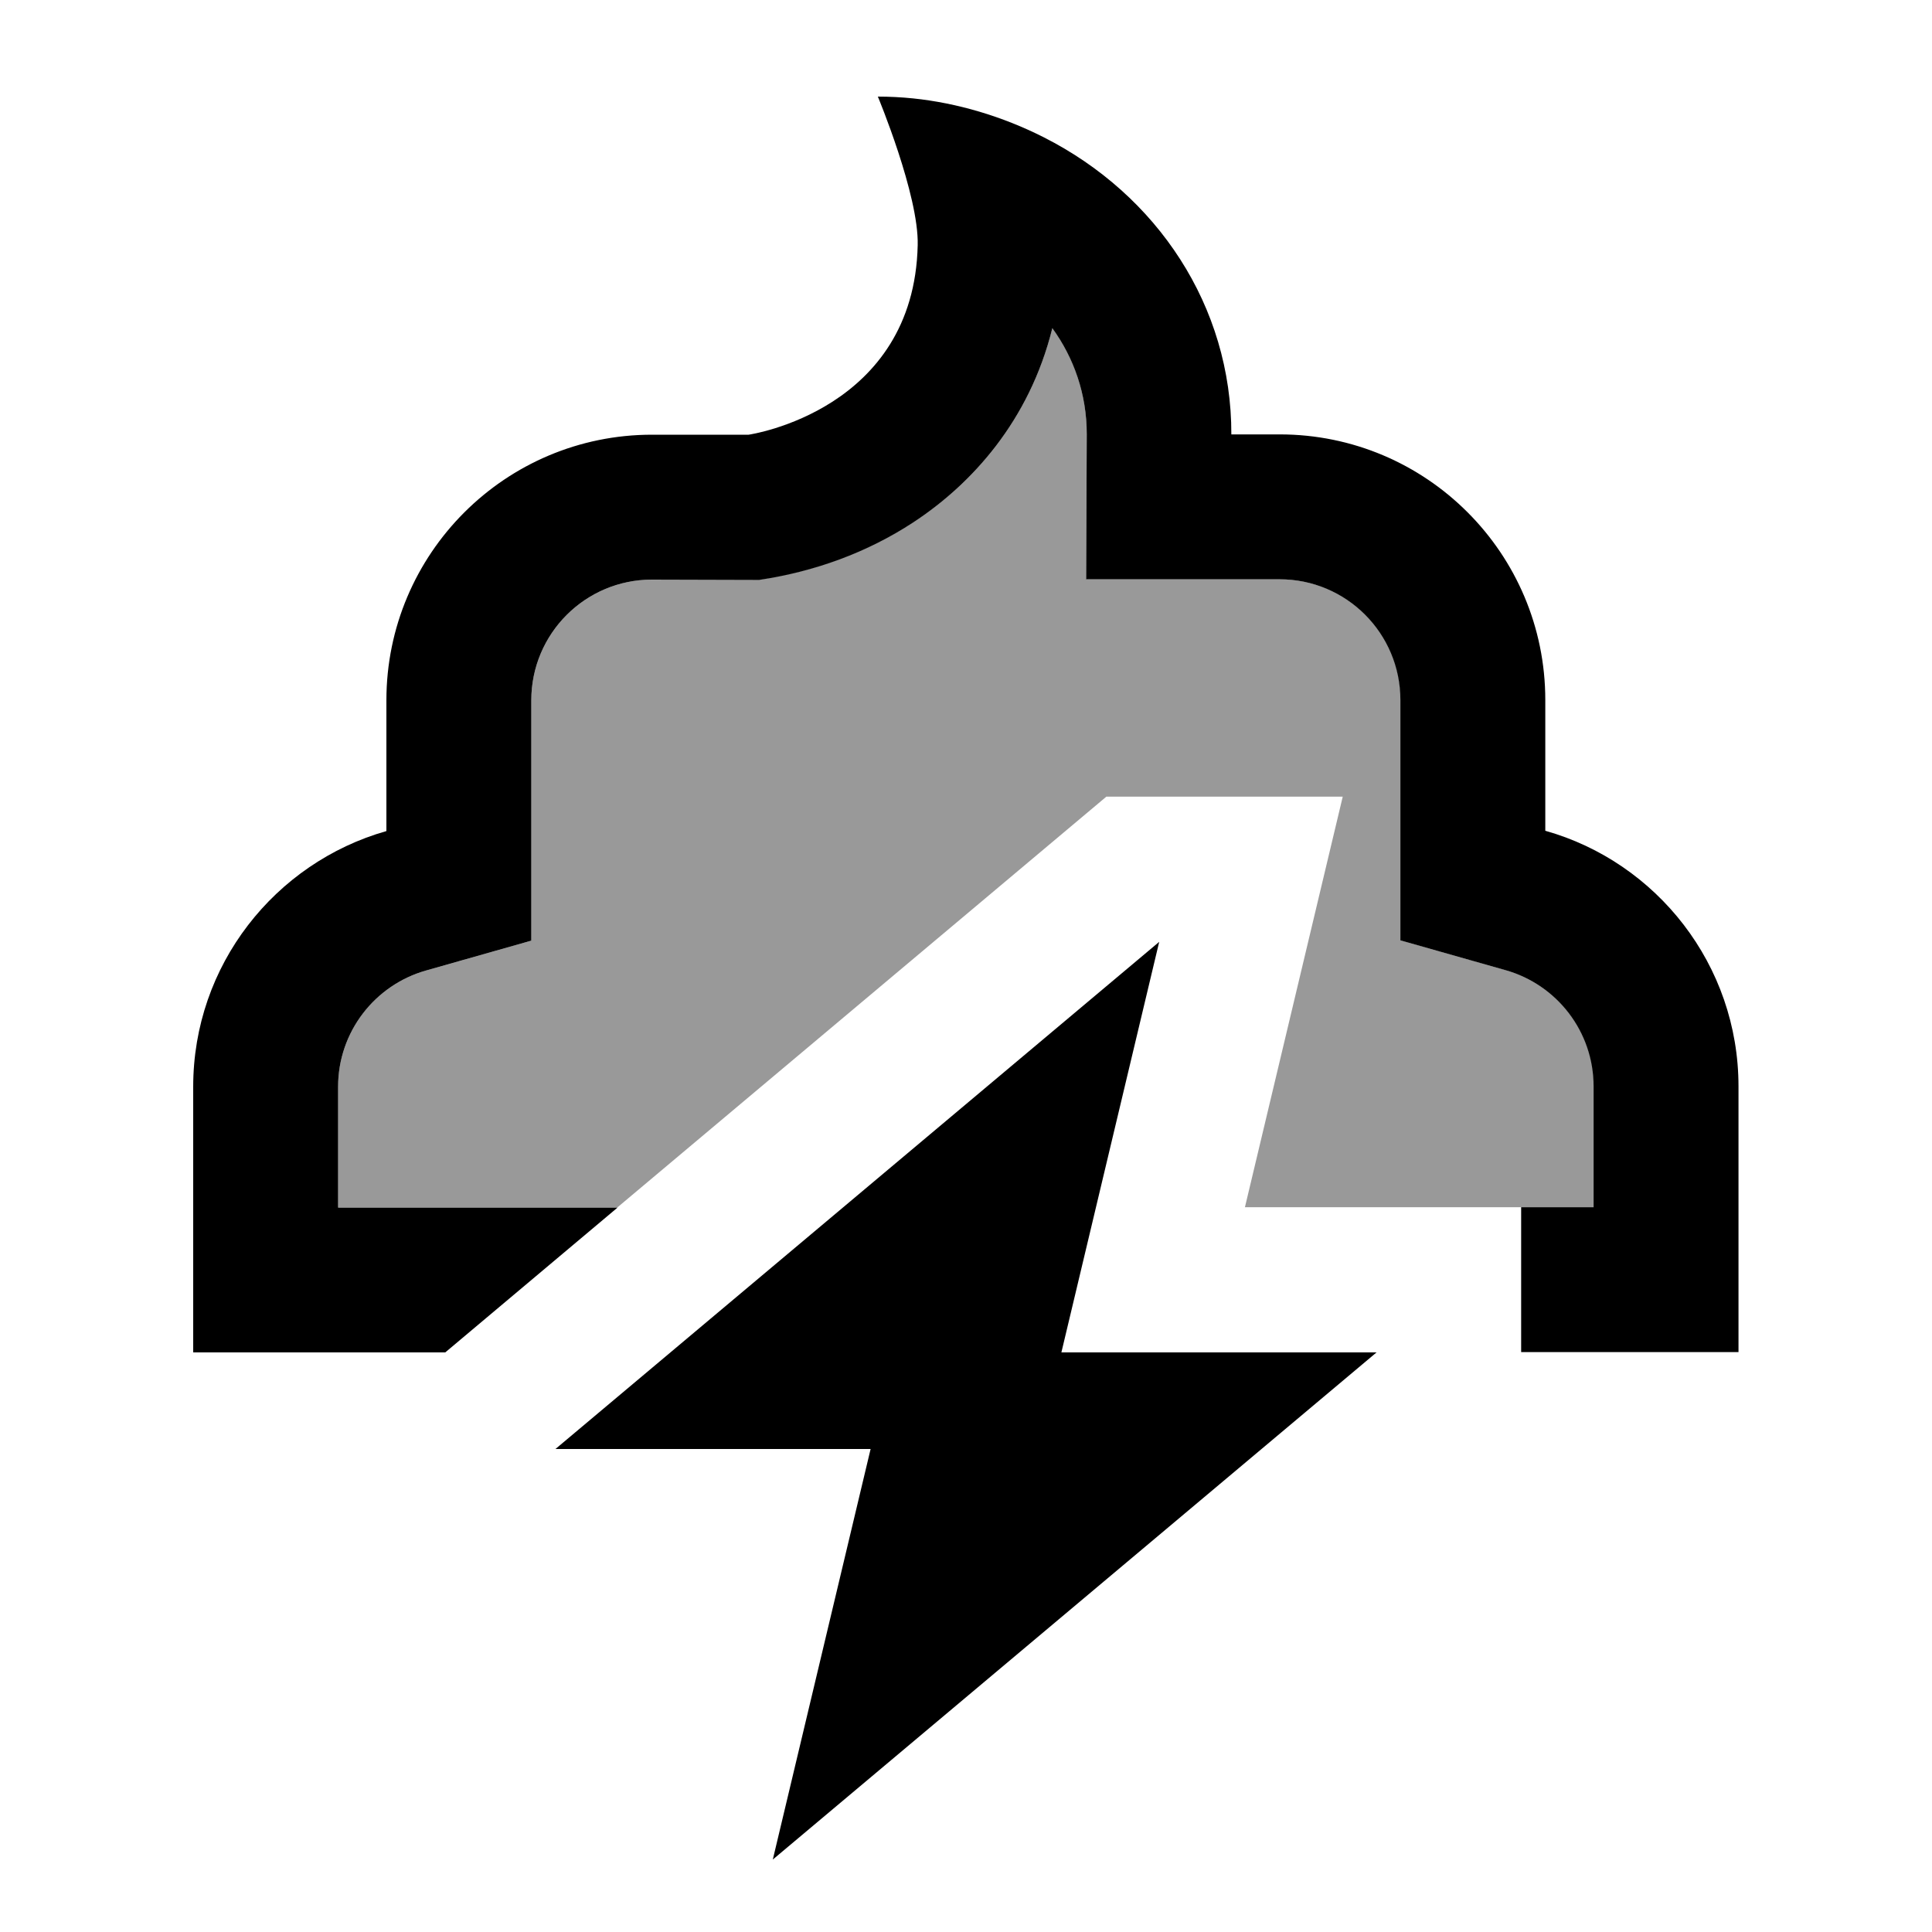 <svg xmlns="http://www.w3.org/2000/svg" viewBox="0 0 640 640"><!--! Font Awesome Pro 7.1.0 by @fontawesome - https://fontawesome.com License - https://fontawesome.com/license (Commercial License) Copyright 2025 Fonticons, Inc. --><path opacity=".4" fill="currentColor" d="M112 360C112 341.8 124.2 326.3 141.1 321.5L176 311.6L176 232C176 209.9 193.9 192 216 192L251.5 192C269.7 189.3 287.1 183 302.6 172.9C321.8 160.4 341 139.5 348.6 108.6C355.7 118.4 360 130.4 360 143.7L359.8 191.9L424 191.9C446.1 191.9 464 209.8 464 231.9L464 311.5L498.9 321.4C515.7 326.2 528 341.7 528 359.9L528 399.9L412.4 399.9L444.8 263.9L366.5 263.9C312.5 309.2 258.6 354.6 204.6 399.9L112 399.9L112 359.9z"/><path fill="currentColor" d="M359.8 192L360 143.8C360 130.5 355.7 118.5 348.6 108.7C341 139.5 321.8 160.4 302.6 173C287.2 183.1 269.7 189.4 251.5 192.1L216 192C193.9 192 176 209.9 176 232L176 311.6L141.1 321.5C124.2 326.3 112 341.8 112 360L112 400L204.6 400L147.5 448L64 448L64 360C64 319.7 91.1 285.8 128 275.3L128 232C128 183.4 167.4 144 216 144L248 144C248.7 143.9 302.8 135.8 304 81.2C304.4 64.6 290.8 32 290.8 32C294.7 32 298.6 32.2 302.5 32.6C317 34.1 332 38.5 345.8 45.5C383.3 64.5 408 101.4 407.9 143.9L423.9 143.9C472.5 143.9 511.9 183.3 511.9 231.9L511.9 275.2C548.8 285.6 575.9 319.6 575.9 359.9L575.9 447.9L503.9 447.9L503.9 399.9L527.9 399.9L527.9 359.9C527.9 341.7 515.7 326.2 498.8 321.4L463.9 311.5L463.9 231.9C463.9 209.8 446 191.9 423.9 191.9L359.7 191.9zM184 480L384 312L351.6 448L456 448L256 616L288.4 480L184 480z"/></svg>